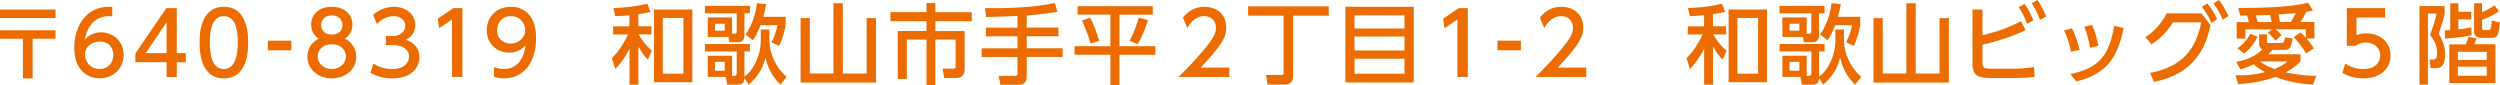 <?xml version="1.0" encoding="UTF-8"?>
<svg id="_レイヤー_2" data-name="レイヤー 2" xmlns="http://www.w3.org/2000/svg" viewBox="0 0 432.15 14.73">
  <g id="_レイヤー_1-2" data-name="レイヤー 1">
    <g>
      <path d="m9.6,1.65v1.47H0v-1.47h9.6Zm0,3.58v1.47h-3.96v6.85h-1.68v-6.85H0v-1.47h9.6Z" fill="#ed6c00"/>
      <path d="m19.41,2.82c-.35-.02-.38-.03-.52-.03-2.52,0-3.77,1.75-4.25,4.08.6-.66,1.5-1.28,2.85-1.28,1.99,0,3.88,1.47,3.88,3.88s-1.84,4.07-4.12,4.07c-1.9,0-4.42-1.21-4.42-5.37,0-3.29,1.83-7,5.98-7,.21,0,.35,0,.6.03v1.62Zm-2.16,4.36c-1.15,0-2.58.74-2.58,2.24,0,1.25.97,2.5,2.53,2.5s2.38-1.14,2.38-2.37c0-2.1-1.69-2.37-2.34-2.37Z" fill="#ed6c00"/>
      <path d="m28.8,13.3v-2.55h-5.4v-1.51l5.35-7.83h1.81v7.77h1.56v1.58h-1.56v2.55h-1.77Zm-3.6-4.12h3.6V3.84l-3.6,5.34Z" fill="#ed6c00"/>
      <path d="m34.5,7.35c0-1.15,0-6.18,4.2-6.18s4.2,5.04,4.2,6.18,0,6.2-4.2,6.2-4.2-5.04-4.2-6.2Zm6.61,0c0-2.29-.44-4.56-2.42-4.56s-2.42,2.28-2.42,4.56c0,2.42.5,4.58,2.42,4.58s2.42-2.31,2.42-4.58Z" fill="#ed6c00"/>
      <path d="m50.35,7.03v1.66h-4.05v-1.66h4.05Z" fill="#ed6c00"/>
      <path d="m61.59,9.81c0,2.19-1.92,3.74-4.23,3.74s-4.23-1.54-4.23-3.74c0-1.63,1.02-2.67,1.96-3.13-.89-.54-1.31-1.5-1.31-2.42,0-1.77,1.4-3.09,3.57-3.09s3.57,1.32,3.57,3.09c0,.92-.42,1.88-1.3,2.42.94.46,1.96,1.5,1.96,3.13Zm-1.79-.03c0-.87-.6-2.13-2.44-2.13s-2.44,1.24-2.44,2.13c0,1.18,1.02,2.14,2.44,2.14s2.44-.96,2.44-2.14Zm-.6-5.45c0-1.11-.89-1.67-1.85-1.67s-1.84.57-1.84,1.65c0,.72.42,1.67,1.84,1.67s1.85-.95,1.85-1.65Z" fill="#ed6c00"/>
      <path d="m64.54,10.98c.96.65,2.11.95,3.27.95,2.13,0,2.9-1.17,2.9-2.19s-.87-1.95-2.83-1.95h-1.18v-1.56h1.14c1.62,0,2.21-.97,2.21-1.77,0-1.14-1-1.67-1.98-1.67-1.12,0-2.17.54-2.92,1.38l-.65-1.6c1.14-1,2.44-1.4,3.58-1.4,1.96,0,3.7,1.16,3.7,3.17,0,1.68-1.19,2.29-1.62,2.52.61.24,2.34.9,2.34,3.04,0,1.61-1.2,3.65-4.68,3.65-1.56,0-2.71-.38-3.78-.95l.51-1.62Z" fill="#ed6c00"/>
      <path d="m78.36,1.41h1.57v11.89h-1.8V3.36l-2.22,1.53-.24-1.67,2.69-1.81Z" fill="#ed6c00"/>
      <path d="m85.38,11.59c.54.22,1.08.33,1.67.33,2.44,0,3.51-1.8,3.81-4.09-.42.43-1.23,1.27-2.85,1.27-2.06,0-3.87-1.48-3.87-3.85s1.75-4.08,4.15-4.08c1.31,0,4.38.57,4.38,5.43,0,4.08-2.07,6.95-5.56,6.95-.96,0-1.47-.2-1.73-.3v-1.65Zm2.88-4.06c1.32,0,2.53-.93,2.53-2.34,0-1.28-.96-2.4-2.47-2.4-1.67,0-2.4,1.35-2.4,2.4,0,1.62,1.19,2.34,2.34,2.34Z" fill="#ed6c00"/>
      <path d="m110.35,4.54h2.26v1.41h-2.22c.3.52,1.06,1.8,2.32,2.82l-.73,1.52c-.66-.63-1.19-1.47-1.63-2.25v6.6h-1.53v-6.24c-.38.77-1.08,2.06-2.45,3.53l-.6-1.88c.7-.69,1.57-1.62,2.8-4.09h-2.58v-1.41h2.82v-1.92c-1.11.12-1.65.13-2.45.17l-.34-1.41c.65-.01,3.36-.12,5.88-.75l.54,1.42c-.67.15-1.11.24-2.1.39v2.1Zm9.33,9.67h-6.63V1.65h6.63v12.57Zm-1.54-11.11h-3.57v9.63h3.57V3.11Z" fill="#ed6c00"/>
      <path d="m122.34,6.39v-3.38h4.2v2.82h.4c.36,0,.41-.12.41-.45v-3.09h-5.49v-1.27h7.78v1.27h-.96v3.86c0,1.03-.79,1.15-1,1.15h-1.62l-.14-.92h-3.58Zm9.18-1.3h1.47v1.75c0,2.43,1.12,4.84,2.98,6.45l-1.05,1.35c-1.78-1.75-2.29-3.39-2.61-4.69-.3,1.26-.87,2.94-2.92,4.69l-.71-1.17c0,1.12-.72,1.17-1.15,1.17h-1.83l-.24-1.35h-3.12v-3.66h4.2v3.5h.3q.51,0,.51-.48v-3.75h-5.49v-1.29h7.78v1.29h-.96v4.33c1.46-.97,2.83-3.46,2.83-6.31v-1.83Zm-6.24-.99h-1.69v1.2h1.69v-1.2Zm0,6.6h-1.69v1.53h1.69v-1.53Zm10.53-7.78v1.44c-.15.84-.45,2.21-1.14,3.57l-1.32-.62c.5-.96.83-1.89,1.04-2.96h-2.93c-.46,1.23-.84,1.98-1.32,2.61l-1.26-.99c1.51-2.26,1.83-4.35,1.95-5.41l1.62.16c-.17.92-.29,1.41-.51,2.19h3.87Z" fill="#ed6c00"/>
      <path d="m145.69.56v12.15h4.11V3.13h1.62v11.14h-13.03V3.13h1.6v9.57h4.08V.56h1.62Z" fill="#ed6c00"/>
      <path d="m160.15.53h1.53v1.58h6.3v1.56h-6.3v1.7h5.07v6.49c0,.36,0,1.61-1.37,1.61h-2.17l-.27-1.61h1.89c.31,0,.36-.15.36-.45v-4.57h-3.51v7.86h-1.53v-7.86h-3.4v6.81h-1.57V5.36h4.98v-1.7h-6.24v-1.56h6.24V.53Z" fill="#ed6c00"/>
      <path d="m175.89,2.76c-.78.03-4.6.18-5.46.18l-.15-1.53c4.05.04,8.1-.08,12.07-.88l.44,1.51c-.93.15-2.55.42-5.31.65v2.08h5.49v1.5h-5.49v2.07h6.21v1.5h-6.21v3.45c0,1.33-1.04,1.36-1.16,1.36h-3.39l-.3-1.54h2.8c.19,0,.45,0,.45-.34v-2.92h-6.19v-1.5h6.19v-2.07h-5.46v-1.5h5.46v-2.01Z" fill="#ed6c00"/>
      <path d="m186.27,1.07h13v1.46h-5.76v5.46h6.22v1.47h-6.22v5.28h-1.57v-5.28h-6.19v-1.47h6.19V2.52h-5.67v-1.46Zm2.15,1.98c.6,1,1.12,2.5,1.59,3.99l-1.48.51c-.17-.55-.62-2.1-1.5-4l1.4-.5Zm10.03.42c-.21.65-.83,2.54-1.79,4.17l-1.4-.57c.92-1.69,1.44-3.49,1.59-4l1.59.4Z" fill="#ed6c00"/>
      <path d="m212.49,11.68v1.62h-8.76c1.31-1.3,2.69-2.71,4.21-4.51,1.81-2.13,2.25-3.01,2.25-4.02,0-1.17-.81-1.98-2.02-1.98-1.77,0-2.65,1.58-2.94,2.05l-.75-1.78c.93-1.23,2.19-1.89,3.73-1.89,1.69,0,3.76.98,3.76,3.55,0,1.7-.7,3-4.41,6.96h4.92Z" fill="#ed6c00"/>
      <path d="m229.69,1.09v1.62h-6.16v10.47c0,1.32-1.05,1.44-1.33,1.44h-3.08l-.3-1.65h2.79c.27,0,.27-.2.27-.29V2.71h-6.13v-1.62h13.95Z" fill="#ed6c00"/>
      <path d="m244.38,1.17v13.08h-11.82V1.17h11.82Zm-10.24,3.76h8.64v-2.28h-8.64v2.28Zm0,1.38v2.41h8.64v-2.41h-8.64Zm0,3.84v2.59h8.64v-2.59h-8.64Z" fill="#ed6c00"/>
      <path d="m252.15,1.41h1.57v11.89h-1.8V3.36l-2.22,1.53-.24-1.67,2.69-1.81Z" fill="#ed6c00"/>
      <path d="m262.9,7.03v1.66h-4.05v-1.66h4.05Z" fill="#ed6c00"/>
      <path d="m274.2,11.68v1.62h-8.76c1.31-1.3,2.69-2.71,4.21-4.51,1.81-2.13,2.25-3.01,2.25-4.02,0-1.17-.81-1.98-2.02-1.98-1.77,0-2.65,1.58-2.94,2.05l-.75-1.78c.93-1.23,2.19-1.89,3.73-1.89,1.69,0,3.76.98,3.76,3.55,0,1.7-.7,3-4.41,6.96h4.92Z" fill="#ed6c00"/>
      <path d="m296.11,4.54h2.26v1.41h-2.22c.3.52,1.06,1.8,2.32,2.82l-.73,1.52c-.66-.63-1.19-1.47-1.63-2.25v6.6h-1.53v-6.24c-.38.77-1.08,2.06-2.45,3.53l-.6-1.88c.7-.69,1.57-1.62,2.8-4.09h-2.58v-1.41h2.82v-1.92c-1.11.12-1.65.13-2.45.17l-.34-1.41c.65-.01,3.36-.12,5.88-.75l.54,1.42c-.67.15-1.11.24-2.1.39v2.1Zm9.33,9.67h-6.63V1.65h6.63v12.57Zm-1.54-11.11h-3.57v9.63h3.57V3.11Z" fill="#ed6c00"/>
      <path d="m308.1,6.39v-3.38h4.2v2.82h.4c.36,0,.4-.12.4-.45v-3.09h-5.49v-1.27h7.78v1.27h-.96v3.86c0,1.03-.79,1.15-1,1.15h-1.62l-.14-.92h-3.58Zm9.18-1.3h1.47v1.75c0,2.43,1.12,4.84,2.98,6.45l-1.05,1.35c-1.78-1.75-2.29-3.39-2.61-4.69-.3,1.26-.87,2.94-2.92,4.69l-.71-1.17c0,1.12-.72,1.17-1.15,1.17h-1.83l-.24-1.35h-3.12v-3.66h4.2v3.5h.3q.51,0,.51-.48v-3.75h-5.49v-1.29h7.78v1.29h-.96v4.33c1.46-.97,2.83-3.46,2.83-6.31v-1.83Zm-6.24-.99h-1.69v1.2h1.69v-1.2Zm0,6.6h-1.69v1.53h1.69v-1.53Zm10.53-7.78v1.44c-.15.84-.45,2.21-1.14,3.57l-1.32-.62c.5-.96.83-1.89,1.04-2.96h-2.93c-.46,1.23-.84,1.98-1.32,2.61l-1.26-.99c1.51-2.26,1.83-4.35,1.95-5.41l1.62.16c-.17.92-.29,1.41-.51,2.19h3.87Z" fill="#ed6c00"/>
      <path d="m331.15.56v12.15h4.11V3.13h1.62v11.14h-13.03V3.13h1.6v9.57h4.08V.56h1.62Z" fill="#ed6c00"/>
      <path d="m342.7,6.08c1.58-.38,3.81-.93,6.66-2.42l.78,1.56c-3.5,1.61-6.25,2.24-7.44,2.49v3.08c0,.96.21,1.08,1.69,1.08h3.87c1.02,0,2.43-.12,3.34-.29l.1,1.71c-.88.13-2.16.19-3.1.19h-4.5c-1.96,0-3.13-.33-3.13-2.32V1.65h1.72v4.42Zm7.26-5.4c.67.92,1.05,1.7,1.53,2.82l-1.08.62c-.45-1.2-.78-1.86-1.46-2.88l1-.56Zm2.23-.67c.63.86,1.02,1.67,1.52,2.83l-1.08.6c-.46-1.25-.75-1.8-1.44-2.88l1-.56Z" fill="#ed6c00"/>
      <path d="m357.99,8.96c-.24-1.44-.69-2.61-1.2-3.69l1.38-.38c.67,1.31,1.05,2.71,1.29,3.72l-1.47.34Zm-.12,3.85c4.86-1.04,6.7-3.06,7.59-8.34l1.63.36c-.94,4.53-2.46,7.86-8.17,9.25l-1.05-1.28Zm3.42-4.56c-.13-.79-.39-2.12-1-3.63l1.35-.3c.51,1.11.91,2.59,1.09,3.6l-1.44.33Z" fill="#ed6c00"/>
      <path d="m371.65,12.6c5.92-1.09,8.04-4.53,8.85-8.74h-4.87c-.93,1.45-2.04,2.7-3.72,3.82l-1.06-1.26c1.1-.72,2.62-1.96,3.67-4.12h6.03l1.56,2.08c-.88,3.9-2.73,8.34-9.76,9.78l-.69-1.56Zm9.9-12.03c.74.9,1.1,1.53,1.71,2.73l-.99.66c-.52-1.17-.92-1.81-1.63-2.77l.91-.62Zm2.01-.57c.72.93,1.05,1.54,1.65,2.76l-.99.65c-.52-1.17-.82-1.75-1.59-2.8l.93-.6Z" fill="#ed6c00"/>
      <path d="m386.43,12.99c.26.02.51.03.89.03,2.04,0,3.54-.38,4.2-.55-.88-.48-1.47-.92-1.95-1.37-1.02.54-1.76.74-2.31.88l-.71-1.29c2.04-.42,3.17-.91,4.54-2.14-.31-.13-.58-.41-.58-.99v-1.63h1.35v1.2c0,.3.14.3.24.3h2.38c.18,0,.3-.12.35-.3.03-.09.12-.57.15-.67l1.33.19c-.27,1.62-.51,1.97-1.33,1.97h-2.15c-.17.18-.34.4-.73.76h5.56v1.25c-.36.36-1.05,1.06-2.54,1.88,2.55.57,4.38.58,5.28.6l-.58,1.51c-2.22-.12-4.41-.51-6.48-1.32-2.87,1.03-5.49,1.18-6.46,1.23l-.45-1.53Zm2.31-9.19c-.13-.48-.19-.67-.31-1.12-.25,0-.98.02-1.19.02l-.33-1.32c3.36,0,9.01-.08,12.07-.92l.82,1.35c-.33.09-.48.14-1.14.24-.18.39-.54,1.07-1,1.75h2.41v2.85h-1.36c.73.84,1,1.29,1.26,1.7l-1.32.86c-.39-.72-1.62-2.24-2.16-2.81l1.17-.79c.28.24.51.45.93.92v-1.47h-5.25c.48.41.52.43,1.05,1.02l-1.02.95c-.71-.79-.82-.93-1.32-1.39l.66-.57h-4.57v1.6h-1.51v-2.85h2.11Zm1.5,2.54c-.41.93-1.26,2.08-2.31,2.92l-1.17-.92c1.33-.87,2.04-2.13,2.23-2.49l1.25.48Zm2.44-2.54c-.08-.36-.18-.87-.25-1.21-.83.03-1.65.04-2.49.06.21.71.23.77.33,1.16h2.42Zm-2.01,6.83c.46.36,1.26.85,2.49,1.29,1.35-.51,1.94-1.04,2.23-1.29h-4.72Zm5.32-6.83c.24-.36.6-1.02.88-1.54-.46.04-2.4.21-3.03.24.04.21.24,1.12.27,1.3h1.88Z" fill="#ed6c00"/>
      <path d="m412.3,3.03h-4.96v3.04c.38-.13.85-.3,1.69-.3,2.55,0,4.21,1.69,4.21,3.82,0,1.88-1.35,3.95-4.69,3.95-1.32,0-2.48-.3-3.65-.93l.5-1.63c.94.65,1.98.95,3.13.95,2.29,0,2.92-1.35,2.92-2.34,0-1.4-1.14-2.24-2.53-2.24-.62,0-1.25.17-1.71.57h-1.54V1.41h6.63v1.62Z" fill="#ed6c00"/>
      <path d="m422.59,2.34c-.2.93-.25,1.11-1.04,3.54.33.51,1.11,1.7,1.11,3.51,0,2.4-1.15,2.4-1.75,2.4h-.76l-.18-1.49h.58c.33,0,.72-.06.72-1.12,0-1.15-.42-2.28-1.22-3.12.41-.97,1.02-3.06,1.14-3.72h-1.5v12.29h-1.46V1.05h4.35v1.29Zm4.66,3.75c-1.45.32-3.69.54-4.6.58l-.06-1.42c.48-.01.66-.03.96-.04V.56h1.4v1.47h2.22v1.32h-2.22v1.74c.67-.08,1.21-.15,2.23-.36l.07,1.37Zm4.1,8.28h-7.96v-6.71h2.85c.15-.32.38-.99.47-1.28l1.4.25c-.06.23-.33.84-.44,1.02h3.69v6.71Zm-1.49-5.42h-4.99v1.41h4.99v-1.41Zm0,2.58h-4.99v1.56h4.99v-1.56Zm-.82-10.98v1.57c.56-.22,1.57-.76,2.16-1.2l.77,1.03c-.84.66-2.64,1.4-2.92,1.5v1.32c0,.43.17.43.31.43h.72c.33,0,.54,0,.66-1.65l1.41.34c-.04.46-.17,1.29-.33,1.91-.14.52-.46.75-1,.75h-2.04c-.58,0-1.11-.38-1.11-1.07V.56h1.38Z" fill="#ed6c00"/>
    </g>
  </g>
</svg>